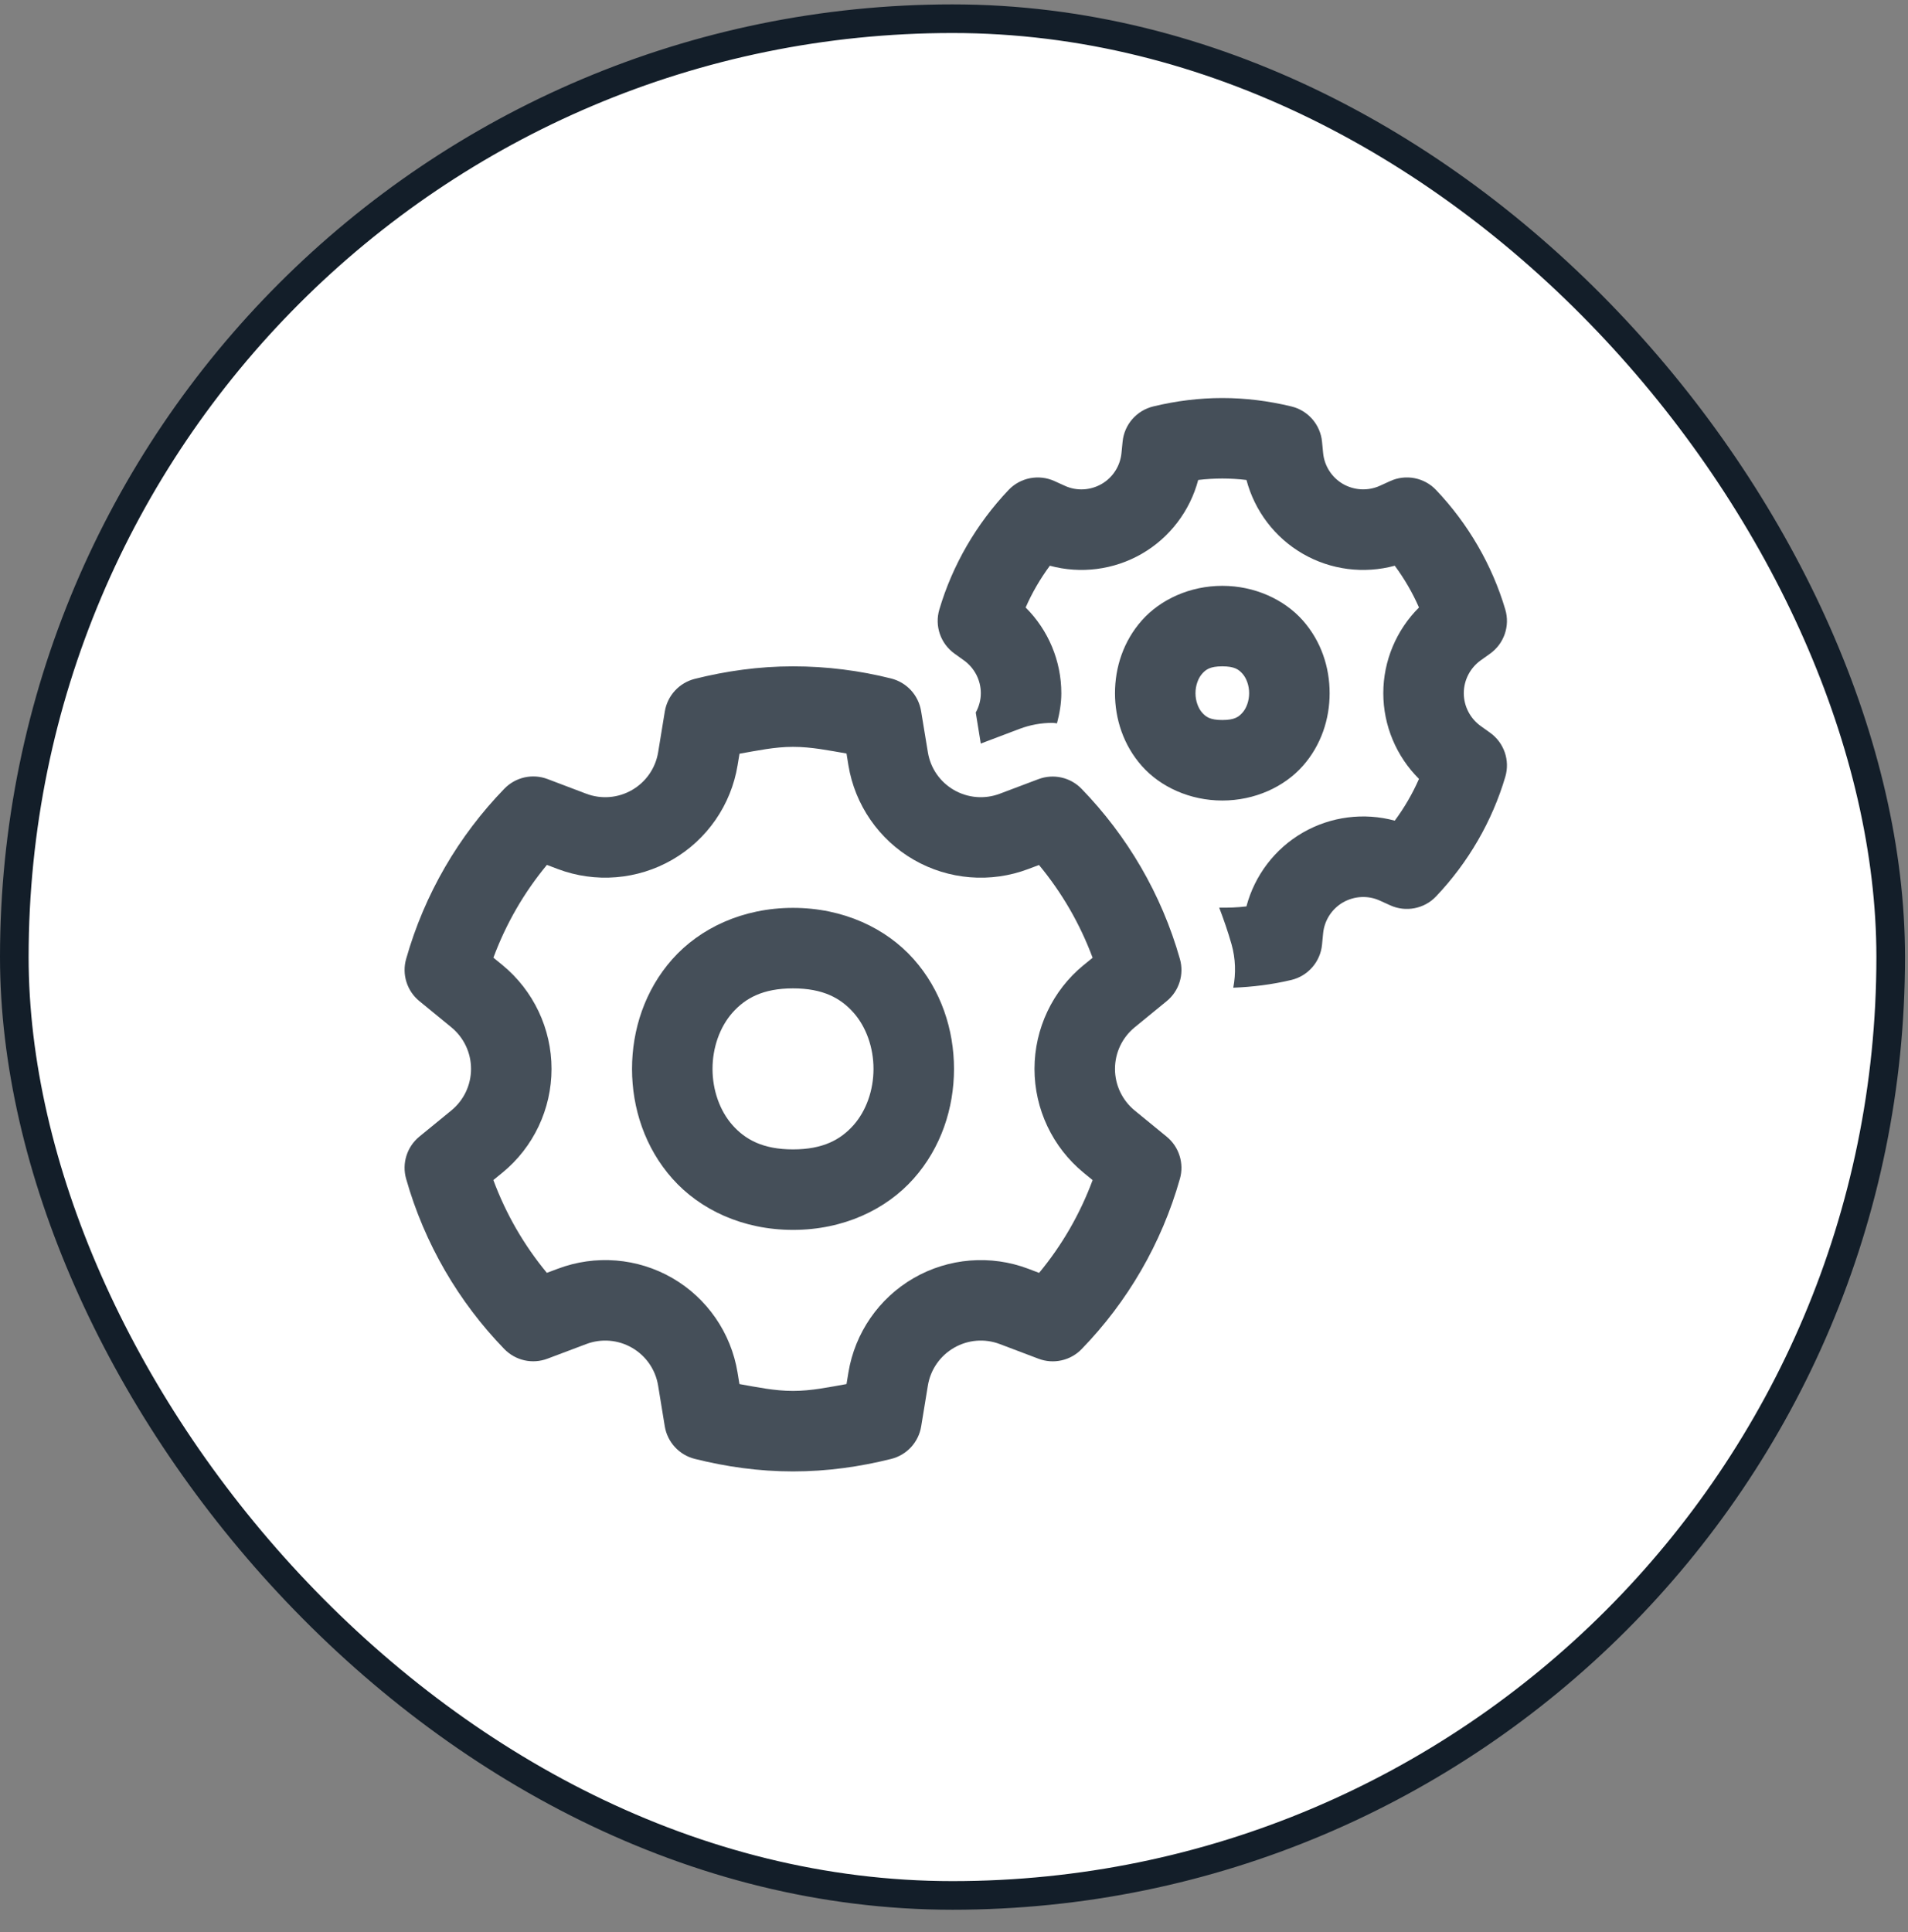 <?xml version="1.0"?>
<svg xmlns="http://www.w3.org/2000/svg" width="80" height="81" viewBox="0 0 80 81" fill="none">
<rect x="0" y="0" width="80" height="81" fill="#808080" stroke="none"/>
<rect x="0.6" y="0.784" width="78.675" height="78.675" rx="39.338" fill="white"/>
<rect x="0.6" y="0.784" width="78.675" height="78.675" rx="39.338" stroke="#131E29" stroke-width="1.2"/>
<path d="M51.25 16.686C50.29 16.686 49.33 16.803 48.356 17.038C47.656 17.206 47.138 17.801 47.069 18.517L47.022 18.991C46.97 19.533 46.659 20.018 46.188 20.29C45.716 20.561 45.14 20.592 44.647 20.365L44.21 20.167C43.559 19.871 42.782 20.018 42.287 20.541C40.94 21.958 39.934 23.692 39.385 25.552C39.18 26.242 39.438 26.984 40.024 27.403L40.417 27.684C40.86 28.002 41.125 28.516 41.125 29.059C41.125 29.347 41.047 29.625 40.912 29.87L41.123 31.171L42.747 30.556C43.192 30.388 43.658 30.303 44.133 30.303C44.195 30.303 44.256 30.319 44.318 30.323C44.426 29.912 44.5 29.492 44.5 29.059C44.5 27.703 43.952 26.41 43.004 25.467C43.274 24.849 43.616 24.261 44.019 23.716C45.308 24.066 46.7 23.893 47.875 23.215C49.05 22.536 49.897 21.413 50.239 20.121C50.924 20.04 51.577 20.04 52.263 20.121C52.604 21.413 53.449 22.536 54.625 23.215C55.798 23.894 57.19 24.066 58.481 23.716C58.884 24.26 59.226 24.849 59.496 25.467C58.548 26.411 58 27.703 58 29.059C58 30.416 58.548 31.709 59.496 32.652C59.226 33.27 58.884 33.858 58.481 34.403C57.192 34.053 55.8 34.226 54.625 34.904C53.449 35.582 52.603 36.705 52.261 37.998C51.874 38.044 51.498 38.056 51.12 38.05C51.313 38.557 51.489 39.067 51.637 39.586C51.808 40.191 51.823 40.813 51.709 41.406C52.511 41.374 53.327 41.277 54.146 41.081C54.845 40.913 55.362 40.317 55.431 39.602L55.477 39.125C55.53 38.584 55.841 38.101 56.312 37.829C56.785 37.559 57.361 37.529 57.853 37.754L58.29 37.952C58.941 38.25 59.719 38.101 60.213 37.578C61.56 36.161 62.566 34.427 63.115 32.566C63.32 31.875 63.062 31.133 62.476 30.716L62.083 30.435C61.64 30.116 61.375 29.603 61.375 29.059C61.375 28.516 61.639 28.003 62.08 27.686L62.476 27.403C63.062 26.985 63.32 26.243 63.115 25.552C62.566 23.692 61.56 21.958 60.213 20.541C59.718 20.017 58.94 19.869 58.29 20.167L57.855 20.365C57.358 20.59 56.783 20.559 56.312 20.29C55.841 20.018 55.53 19.534 55.477 18.994L55.431 18.517C55.362 17.8 54.843 17.206 54.144 17.038C53.169 16.803 52.21 16.686 51.25 16.686ZM51.25 24.559C49.891 24.559 48.657 25.13 47.879 26.005C47.101 26.88 46.75 27.981 46.75 29.059C46.75 30.137 47.101 31.238 47.879 32.114C48.657 32.989 49.891 33.559 51.25 33.559C52.609 33.559 53.843 32.989 54.621 32.114C55.399 31.238 55.75 30.137 55.75 29.059C55.75 27.981 55.399 26.88 54.621 26.005C53.843 25.13 52.609 24.559 51.25 24.559ZM33.25 27.934C31.812 27.934 30.435 28.132 29.13 28.459C28.811 28.54 28.522 28.712 28.299 28.954C28.076 29.197 27.929 29.499 27.875 29.824L27.596 31.531C27.487 32.2 27.085 32.78 26.5 33.118C25.915 33.456 25.214 33.513 24.58 33.274L22.956 32.658C22.648 32.542 22.312 32.518 21.991 32.59C21.67 32.662 21.377 32.826 21.147 33.063C19.232 35.037 17.799 37.479 17.028 40.202C16.938 40.518 16.943 40.854 17.042 41.168C17.14 41.482 17.329 41.76 17.584 41.968L18.926 43.067C19.448 43.497 19.75 44.134 19.75 44.809C19.75 45.486 19.447 46.123 18.924 46.552L17.581 47.65C17.327 47.859 17.139 48.137 17.041 48.451C16.942 48.765 16.938 49.101 17.028 49.417C17.8 52.139 19.231 54.581 21.147 56.556C21.377 56.791 21.67 56.955 21.991 57.027C22.311 57.098 22.646 57.074 22.954 56.958L24.58 56.345C25.212 56.106 25.913 56.162 26.5 56.501C27.086 56.839 27.485 57.418 27.594 58.085L27.873 59.792C27.926 60.117 28.074 60.42 28.297 60.662C28.519 60.905 28.808 61.077 29.128 61.157C30.434 61.485 31.812 61.684 33.25 61.684C34.687 61.684 36.065 61.486 37.37 61.159C37.689 61.079 37.978 60.907 38.201 60.665C38.424 60.422 38.571 60.12 38.624 59.795L38.904 58.087C39.013 57.419 39.415 56.839 40 56.501C40.585 56.163 41.286 56.105 41.92 56.345L43.544 56.96C43.852 57.077 44.188 57.1 44.509 57.028C44.83 56.957 45.123 56.792 45.352 56.556C47.268 54.581 48.701 52.14 49.472 49.417C49.562 49.1 49.557 48.764 49.458 48.451C49.36 48.137 49.171 47.859 48.916 47.65L47.574 46.552C47.052 46.122 46.75 45.485 46.75 44.809C46.75 44.133 47.053 43.495 47.576 43.067L48.919 41.968C49.173 41.76 49.361 41.481 49.459 41.168C49.558 40.854 49.562 40.518 49.472 40.202C48.7 37.476 47.259 35.039 45.348 33.067C45.119 32.831 44.826 32.666 44.504 32.595C44.183 32.523 43.848 32.547 43.54 32.663L41.92 33.274C41.287 33.513 40.585 33.456 39.998 33.118C39.411 32.779 39.012 32.201 38.904 31.533L38.62 29.809C38.567 29.484 38.42 29.182 38.198 28.939C37.975 28.697 37.687 28.525 37.368 28.444C36.051 28.113 34.671 27.934 33.25 27.934ZM51.25 27.934C51.766 27.934 51.939 28.067 52.098 28.246C52.258 28.426 52.375 28.731 52.375 29.059C52.375 29.387 52.258 29.693 52.098 29.872C51.939 30.052 51.766 30.184 51.25 30.184C50.734 30.184 50.561 30.052 50.402 29.872C50.242 29.693 50.125 29.387 50.125 29.059C50.125 28.731 50.242 28.426 50.402 28.246C50.561 28.067 50.734 27.934 51.25 27.934ZM33.25 31.309C34.025 31.309 34.755 31.462 35.493 31.588L35.572 32.078C35.844 33.741 36.852 35.2 38.312 36.042C39.773 36.885 41.537 37.027 43.114 36.431L43.564 36.262C44.523 37.419 45.279 38.721 45.812 40.151L45.438 40.456H45.436C44.132 41.524 43.375 43.123 43.375 44.809C43.375 46.495 44.133 48.094 45.434 49.162L45.436 49.164L45.812 49.472C45.28 50.904 44.525 52.206 43.568 53.361L43.114 53.188C41.536 52.592 39.77 52.736 38.31 53.579C36.85 54.422 35.845 55.878 35.572 57.54V57.542L35.493 58.022C34.752 58.152 34.017 58.309 33.25 58.309C32.482 58.309 31.746 58.153 31.004 58.022L30.925 57.542V57.54C30.653 55.877 29.648 54.419 28.188 53.576C26.727 52.734 24.963 52.592 23.387 53.188L22.929 53.359C21.973 52.204 21.218 50.902 20.686 49.47L21.062 49.162H21.064C22.368 48.094 23.125 46.495 23.125 44.809C23.125 43.123 22.367 41.525 21.066 40.456L21.064 40.454L20.688 40.147C21.22 38.715 21.975 37.412 22.932 36.258L23.387 36.431C24.963 37.026 26.73 36.883 28.19 36.04C29.649 35.197 30.655 33.741 30.927 32.078V32.076L31.007 31.597C31.748 31.467 32.483 31.309 33.25 31.309ZM33.25 38.059C31.141 38.059 29.345 38.911 28.192 40.208C27.039 41.505 26.5 43.169 26.5 44.809C26.5 46.45 27.039 48.113 28.192 49.41C29.345 50.708 31.141 51.559 33.25 51.559C35.359 51.559 37.155 50.708 38.308 49.41C39.461 48.113 40 46.45 40 44.809C40 43.169 39.461 41.505 38.308 40.208C37.155 38.911 35.359 38.059 33.25 38.059ZM33.25 41.434C34.516 41.434 35.251 41.848 35.786 42.45C36.32 43.051 36.625 43.919 36.625 44.809C36.625 45.7 36.32 46.568 35.786 47.169C35.251 47.77 34.516 48.184 33.25 48.184C31.984 48.184 31.249 47.77 30.714 47.169C30.18 46.568 29.875 45.7 29.875 44.809C29.875 43.919 30.18 43.051 30.714 42.45C31.249 41.848 31.984 41.434 33.25 41.434Z" fill="#454F59"/>
</svg>
